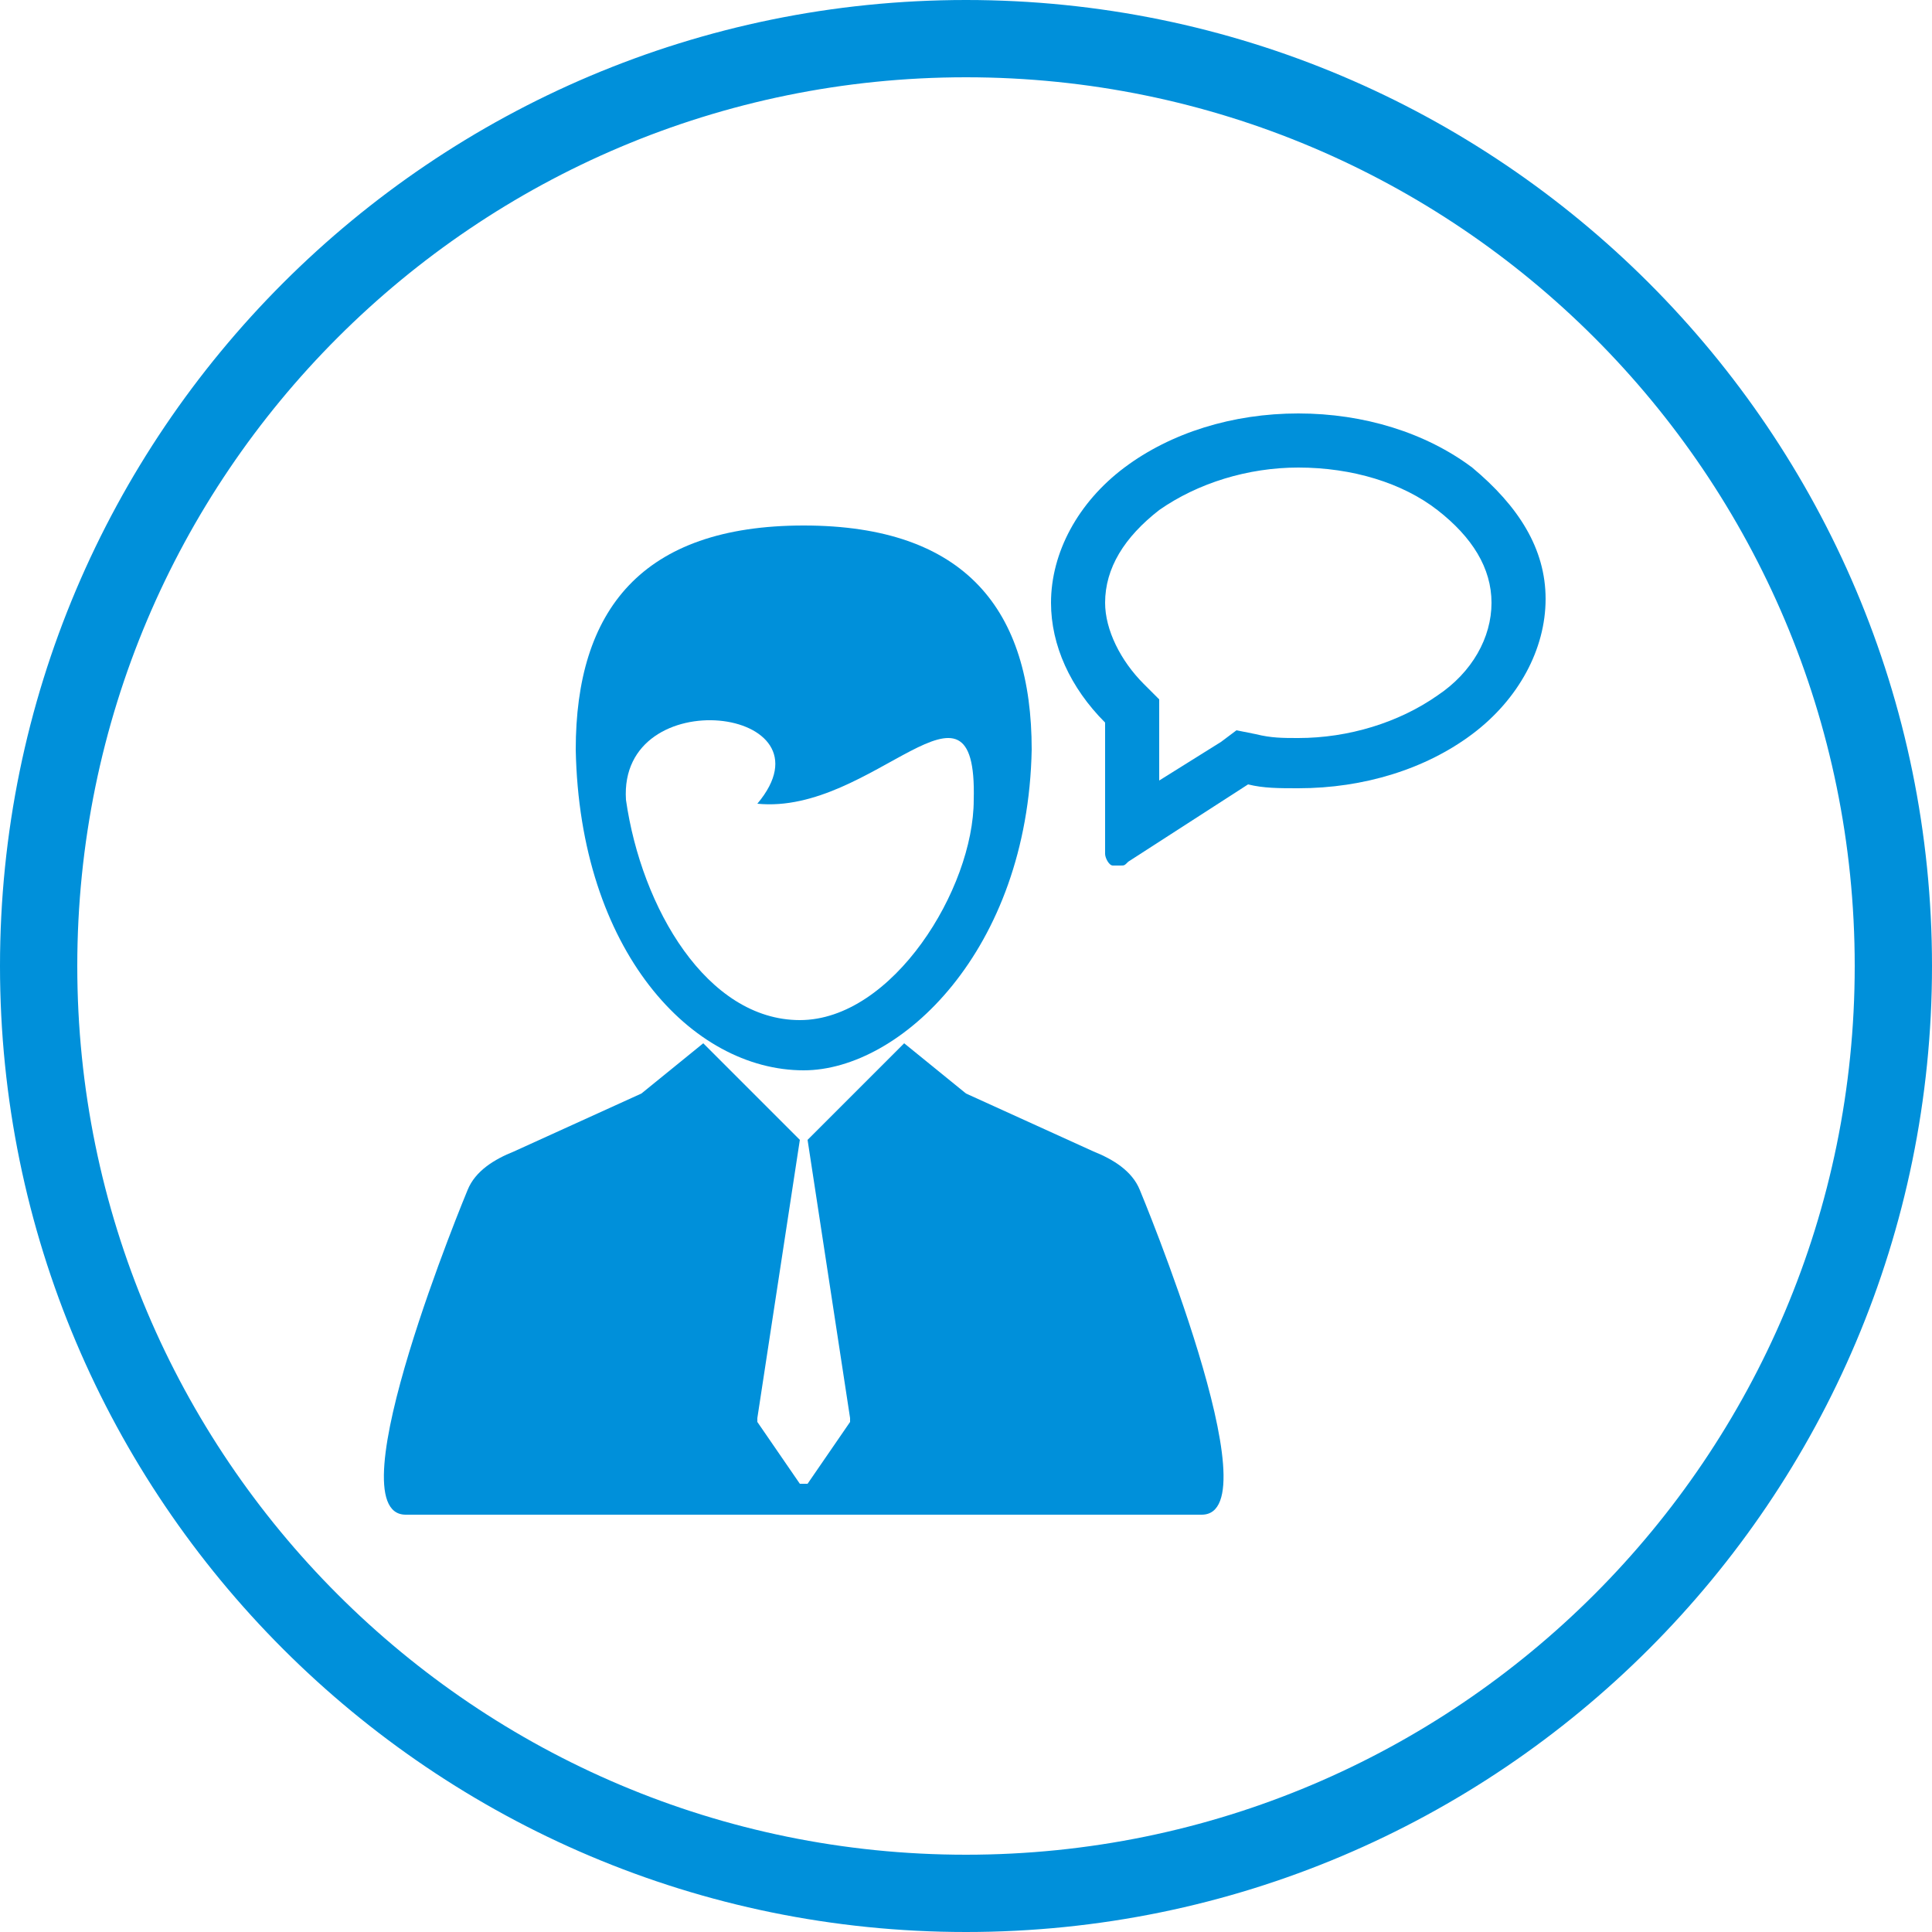 <?xml version="1.0" encoding="utf-8"?>
<!-- Generator: Adobe Illustrator 19.1.0, SVG Export Plug-In . SVG Version: 6.00 Build 0)  -->
<svg version="1.1" id="Capa_1" xmlns="http://www.w3.org/2000/svg" xmlns:xlink="http://www.w3.org/1999/xlink" x="0px" y="0px"
	 width="50px" height="50px" viewBox="623.7 276.9 50 50" style="enable-background:new 623.7 276.9 50 50;" xml:space="preserve">
<style type="text/css">
	.st0{fill:#0090DA;}
	.st1{fill:#0090DA;stroke:#0090DA;stroke-miterlimit:10;}
	.st2{fill:#FFFFFF;}
	.st3{fill:none;stroke:#575756;stroke-linecap:round;stroke-miterlimit:10;}
	.st4{fill:none;stroke:#0090DA;stroke-width:2;stroke-linecap:round;stroke-linejoin:round;stroke-miterlimit:10;}
	.st5{fill:#198CCD;}
	.st6{fill:#6F6F6E;}
	.st7{fill:none;stroke:#0090DA;stroke-miterlimit:10;}
</style>
<g>
	<path class="st0" d="M648.7,278.9c12.7,0,23,10.3,23,23s-10.3,23-23,23s-23-10.3-23-23S636,278.9,648.7,278.9 M648.7,276.9
		c-13.8,0-25,11.2-25,25s11.2,25,25,25s25-11.2,25-25S662.5,276.9,648.7,276.9L648.7,276.9z"/>
</g>
<g>
	<g>
		<path class="st0" d="M652,306.7l-3.3-1.5l-1.6-1.3l-2.5,2.5h0l1.1,7.2c0,0,0,0.1,0,0.1l-1.1,1.6c0,0,0,0-0.1,0c0,0-0.1,0-0.1,0
			l-1.1-1.6c0,0,0,0,0-0.1l1.1-7.2h0l-2.5-2.5l-1.6,1.3l-3.3,1.5c-0.5,0.2-1,0.5-1.2,1c0,0-3.5,8.4-1.6,8.4h20.6
			c1.9,0-1.6-8.4-1.6-8.4C653,307.2,652.5,306.9,652,306.7L652,306.7z M652,306.7"/>
		<path class="st0" d="M661.8,289c-1.2-0.9-2.8-1.4-4.5-1.4s-3.3,0.5-4.5,1.4c-1.2,0.9-1.9,2.2-1.9,3.5c0,1.1,0.5,2.2,1.4,3.1v3.4
			c0,0.1,0.1,0.3,0.2,0.3c0.1,0,0.1,0,0.2,0c0.1,0,0.1,0,0.2-0.1l3.1-2c0.4,0.1,0.8,0.1,1.3,0.1c1.7,0,3.3-0.5,4.5-1.4
			c1.2-0.9,1.9-2.2,1.9-3.5S663,290,661.8,289L661.8,289z M660.9,294.9c-1,0.7-2.3,1.1-3.6,1.1c-0.4,0-0.7,0-1.1-0.1l-0.5-0.1
			l-0.4,0.3l-1.6,1V295l-0.4-0.4c-0.6-0.6-1-1.4-1-2.1c0-0.9,0.5-1.7,1.4-2.4c1-0.7,2.3-1.1,3.6-1.1c1.4,0,2.7,0.4,3.6,1.1
			c0.9,0.7,1.4,1.5,1.4,2.4C662.3,293.4,661.8,294.3,660.9,294.9L660.9,294.9z M660.9,294.9"/>
	</g>
	<path class="st0" d="M644.5,304.6c2.5,0,5.8-3.1,5.9-8.3c0-3.6-1.7-5.8-5.9-5.8c-4.2,0-5.9,2.2-5.9,5.8
		C638.7,301.5,641.6,304.6,644.5,304.6L644.5,304.6z M643.3,297.7c3,0.3,5.7-3.9,5.6-0.1c0,2.3-2.1,5.7-4.5,5.7
		c-2.4,0-4.1-2.9-4.5-5.7C639.7,294.5,645.4,295.2,643.3,297.7L643.3,297.7z M643.3,297.7"/>
</g>
</svg>
